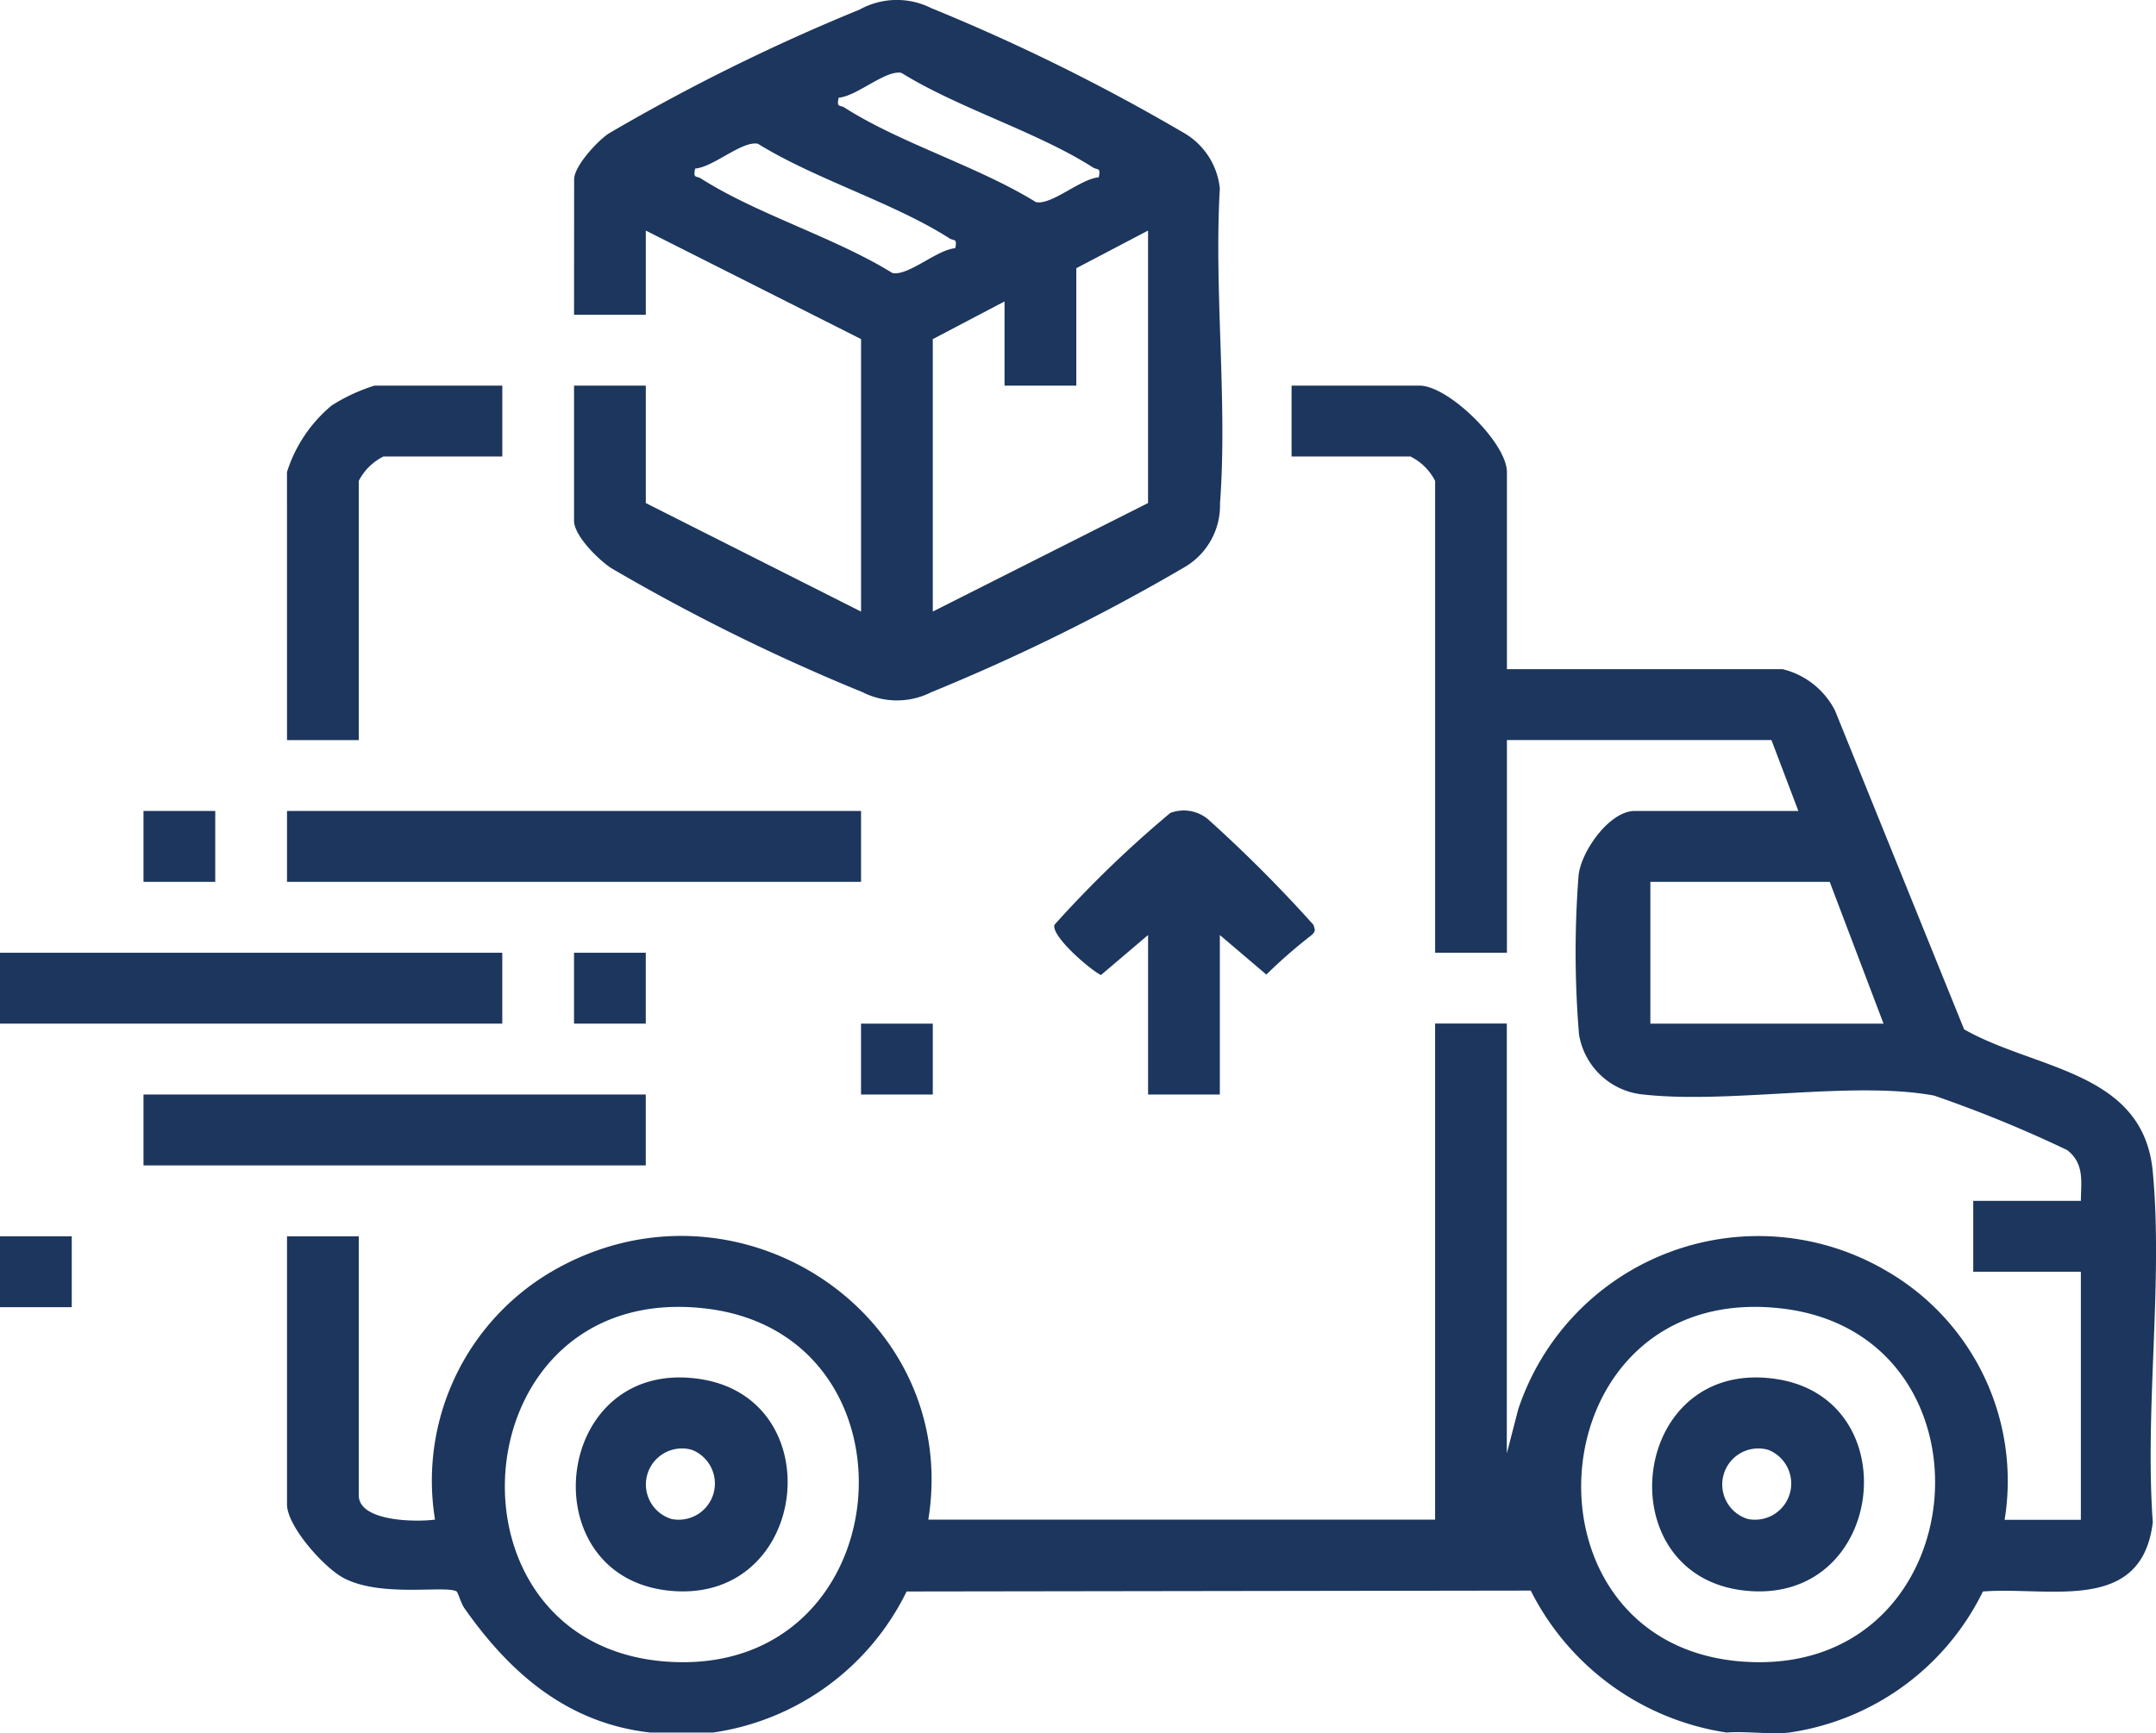 <svg id="Grupo_408" data-name="Grupo 408" xmlns="http://www.w3.org/2000/svg" xmlns:xlink="http://www.w3.org/1999/xlink" width="83.419" height="67.078" viewBox="0 0 83.419 67.078">
  <defs>
    <clipPath id="clip-path">
      <rect id="Rectángulo_144" data-name="Rectángulo 144" width="83.419" height="67.078" fill="#1c365d"/>
    </clipPath>
  </defs>
  <g id="Grupo_407" data-name="Grupo 407" clip-path="url(#clip-path)">
    <path id="Trazado_3971" data-name="Trazado 3971" d="M58.128,138.94a9.924,9.924,0,0,0,7.489-5.459c2.58-.2,6.143.882,6.573-2.679-.316-4.37.4-9.254,0-13.56-.36-3.912-4.541-3.944-7.3-5.516L59.894,99.387a3.1,3.1,0,0,0-2.026-1.6H47.2v-7.63c0-1.12-2.253-3.344-3.384-3.344H38.868v2.743h4.6a2.147,2.147,0,0,1,.954.943v18.262H47.2v-8.231H57.435l1.041,2.744H52.142c-.965,0-2.063,1.543-2.169,2.486a38.765,38.765,0,0,0,.016,6.158,2.786,2.786,0,0,0,2.5,2.331c3.356.371,8.081-.544,11.238.04a48.733,48.733,0,0,1,5.152,2.11c.668.522.537,1.21.528,1.965H65.243v2.743h4.164v9.6h-2.95a9.384,9.384,0,0,0-4.569-9.631,9.788,9.788,0,0,0-14.25,5.353l-.442,1.707V111.5H44.421v19.2H24.813c1.286-8-7.515-13.77-14.628-9.568a9.383,9.383,0,0,0-4.459,9.567c-.716.1-2.95.084-2.95-.942V119.735H0v10.374c0,.842,1.408,2.42,2.163,2.835,1.442.792,4,.284,4.4.537.049.031.176.475.3.646,1.746,2.49,3.97,4.453,7.192,4.813h2.429a9.907,9.907,0,0,0,7.489-5.459l24.149-.035A10.177,10.177,0,0,0,55.7,138.94c.78-.061,1.667.085,2.429,0M52.75,106.018H59.69l2.082,5.487H52.75Zm5.07,16.509c8.669.994,7.6,14.341-1.511,13.666-9.046-.67-8-14.757,1.511-13.666m-41.644,0c8.669.994,7.6,14.341-1.511,13.666-9.046-.67-8-14.757,1.511-13.666" transform="translate(11.105 -71.889)" fill="#1c365d"/>
    <rect id="Rectángulo_137" data-name="Rectángulo 137" width="19.434" height="2.743" transform="translate(0 36.872)" fill="#1c365d"/>
    <rect id="Rectángulo_138" data-name="Rectángulo 138" width="2.776" height="2.743" transform="translate(0 47.846)" fill="#1c365d"/>
    <path id="Trazado_3972" data-name="Trazado 3972" d="M207.751,12.181h2.776V8.923l8.329,4.2V23.669l-8.329-4.2V14.924h-2.776v5.23c0,.58.947,1.513,1.441,1.834a76.473,76.473,0,0,0,9.721,4.8,2.94,2.94,0,0,0,2.663,0,77.122,77.122,0,0,0,9.831-4.859,2.769,2.769,0,0,0,1.337-2.451c.294-3.93-.235-8.213-.007-12.182A2.809,2.809,0,0,0,231.3,5.117a76.449,76.449,0,0,0-9.721-4.8,2.972,2.972,0,0,0-2.781.055,76.328,76.328,0,0,0-9.714,4.8c-.444.3-1.33,1.259-1.33,1.772Zm10.238-8.4c.711-.058,1.817-1.086,2.43-.96,2.231,1.381,5.248,2.277,7.41,3.66.168.107.311-.019.223.381-.712.058-1.817,1.086-2.43.96-2.232-1.381-5.248-2.277-7.41-3.66-.168-.107-.311.019-.223-.381m-5.553,2.743c.712-.058,1.817-1.086,2.43-.96,2.232,1.381,5.248,2.277,7.41,3.66.168.107.311-.018.223.382-.712.058-1.817,1.086-2.43.96-2.232-1.381-5.248-2.277-7.41-3.66-.168-.107-.311.019-.223-.381m14.748,8.4V10.38l2.776-1.457V19.468l-8.329,4.2V13.124l2.776-1.458v3.258Z" transform="translate(-185.54 0)" fill="#1c365d"/>
    <rect id="Rectángulo_139" data-name="Rectángulo 139" width="22.21" height="2.743" transform="translate(11.105 31.385)" fill="#1c365d"/>
    <rect id="Rectángulo_140" data-name="Rectángulo 140" width="19.434" height="2.743" transform="translate(5.552 42.359)" fill="#1c365d"/>
    <path id="Trazado_3973" data-name="Trazado 3973" d="M190.839,187.273v6.173h2.776v-6.173l1.8,1.531a19.862,19.862,0,0,1,1.736-1.516c.167-.144.163-.2.084-.412a53.776,53.776,0,0,0-4.052-4.061,1.465,1.465,0,0,0-1.484-.266,43.221,43.221,0,0,0-4.484,4.331c-.118.441,1.343,1.708,1.8,1.943Z" transform="translate(-146.418 -151.087)" fill="#1c365d"/>
    <path id="Trazado_3974" data-name="Trazado 3974" d="M367.987,100.531h2.776V90.5a2.148,2.148,0,0,1,.954-.943h4.6V86.813H371.37a6.958,6.958,0,0,0-1.653.767,5.509,5.509,0,0,0-1.731,2.577Z" transform="translate(-356.882 -71.889)" fill="#1c365d"/>
    <rect id="Rectángulo_141" data-name="Rectángulo 141" width="2.776" height="2.743" transform="translate(5.552 31.385)" fill="#1c365d"/>
    <rect id="Rectángulo_142" data-name="Rectángulo 142" width="2.776" height="2.743" transform="translate(22.21 36.872)" fill="#1c365d"/>
    <rect id="Rectángulo_143" data-name="Rectángulo 143" width="2.776" height="2.743" transform="translate(33.315 39.616)" fill="#1c365d"/>
    <path id="Trazado_3975" data-name="Trazado 3975" d="M69.822,310.168c-5.69-.892-6.641,7.515-1.333,8.173,5.487.68,6.46-7.369,1.333-8.173m-.345,2.735a1.4,1.4,0,0,1-.789,2.676,1.395,1.395,0,0,1,.789-2.676" transform="translate(-1.063 -256.793)" fill="#1c365d"/>
    <path id="Trazado_3976" data-name="Trazado 3976" d="M309.323,310.168c-5.69-.892-6.641,7.515-1.333,8.173,5.487.68,6.461-7.369,1.333-8.173m-.345,2.735a1.4,1.4,0,0,1-.789,2.676,1.395,1.395,0,0,1,.789-2.676" transform="translate(-282.209 -256.793)" fill="#1c365d"/>
  </g>
</svg>
